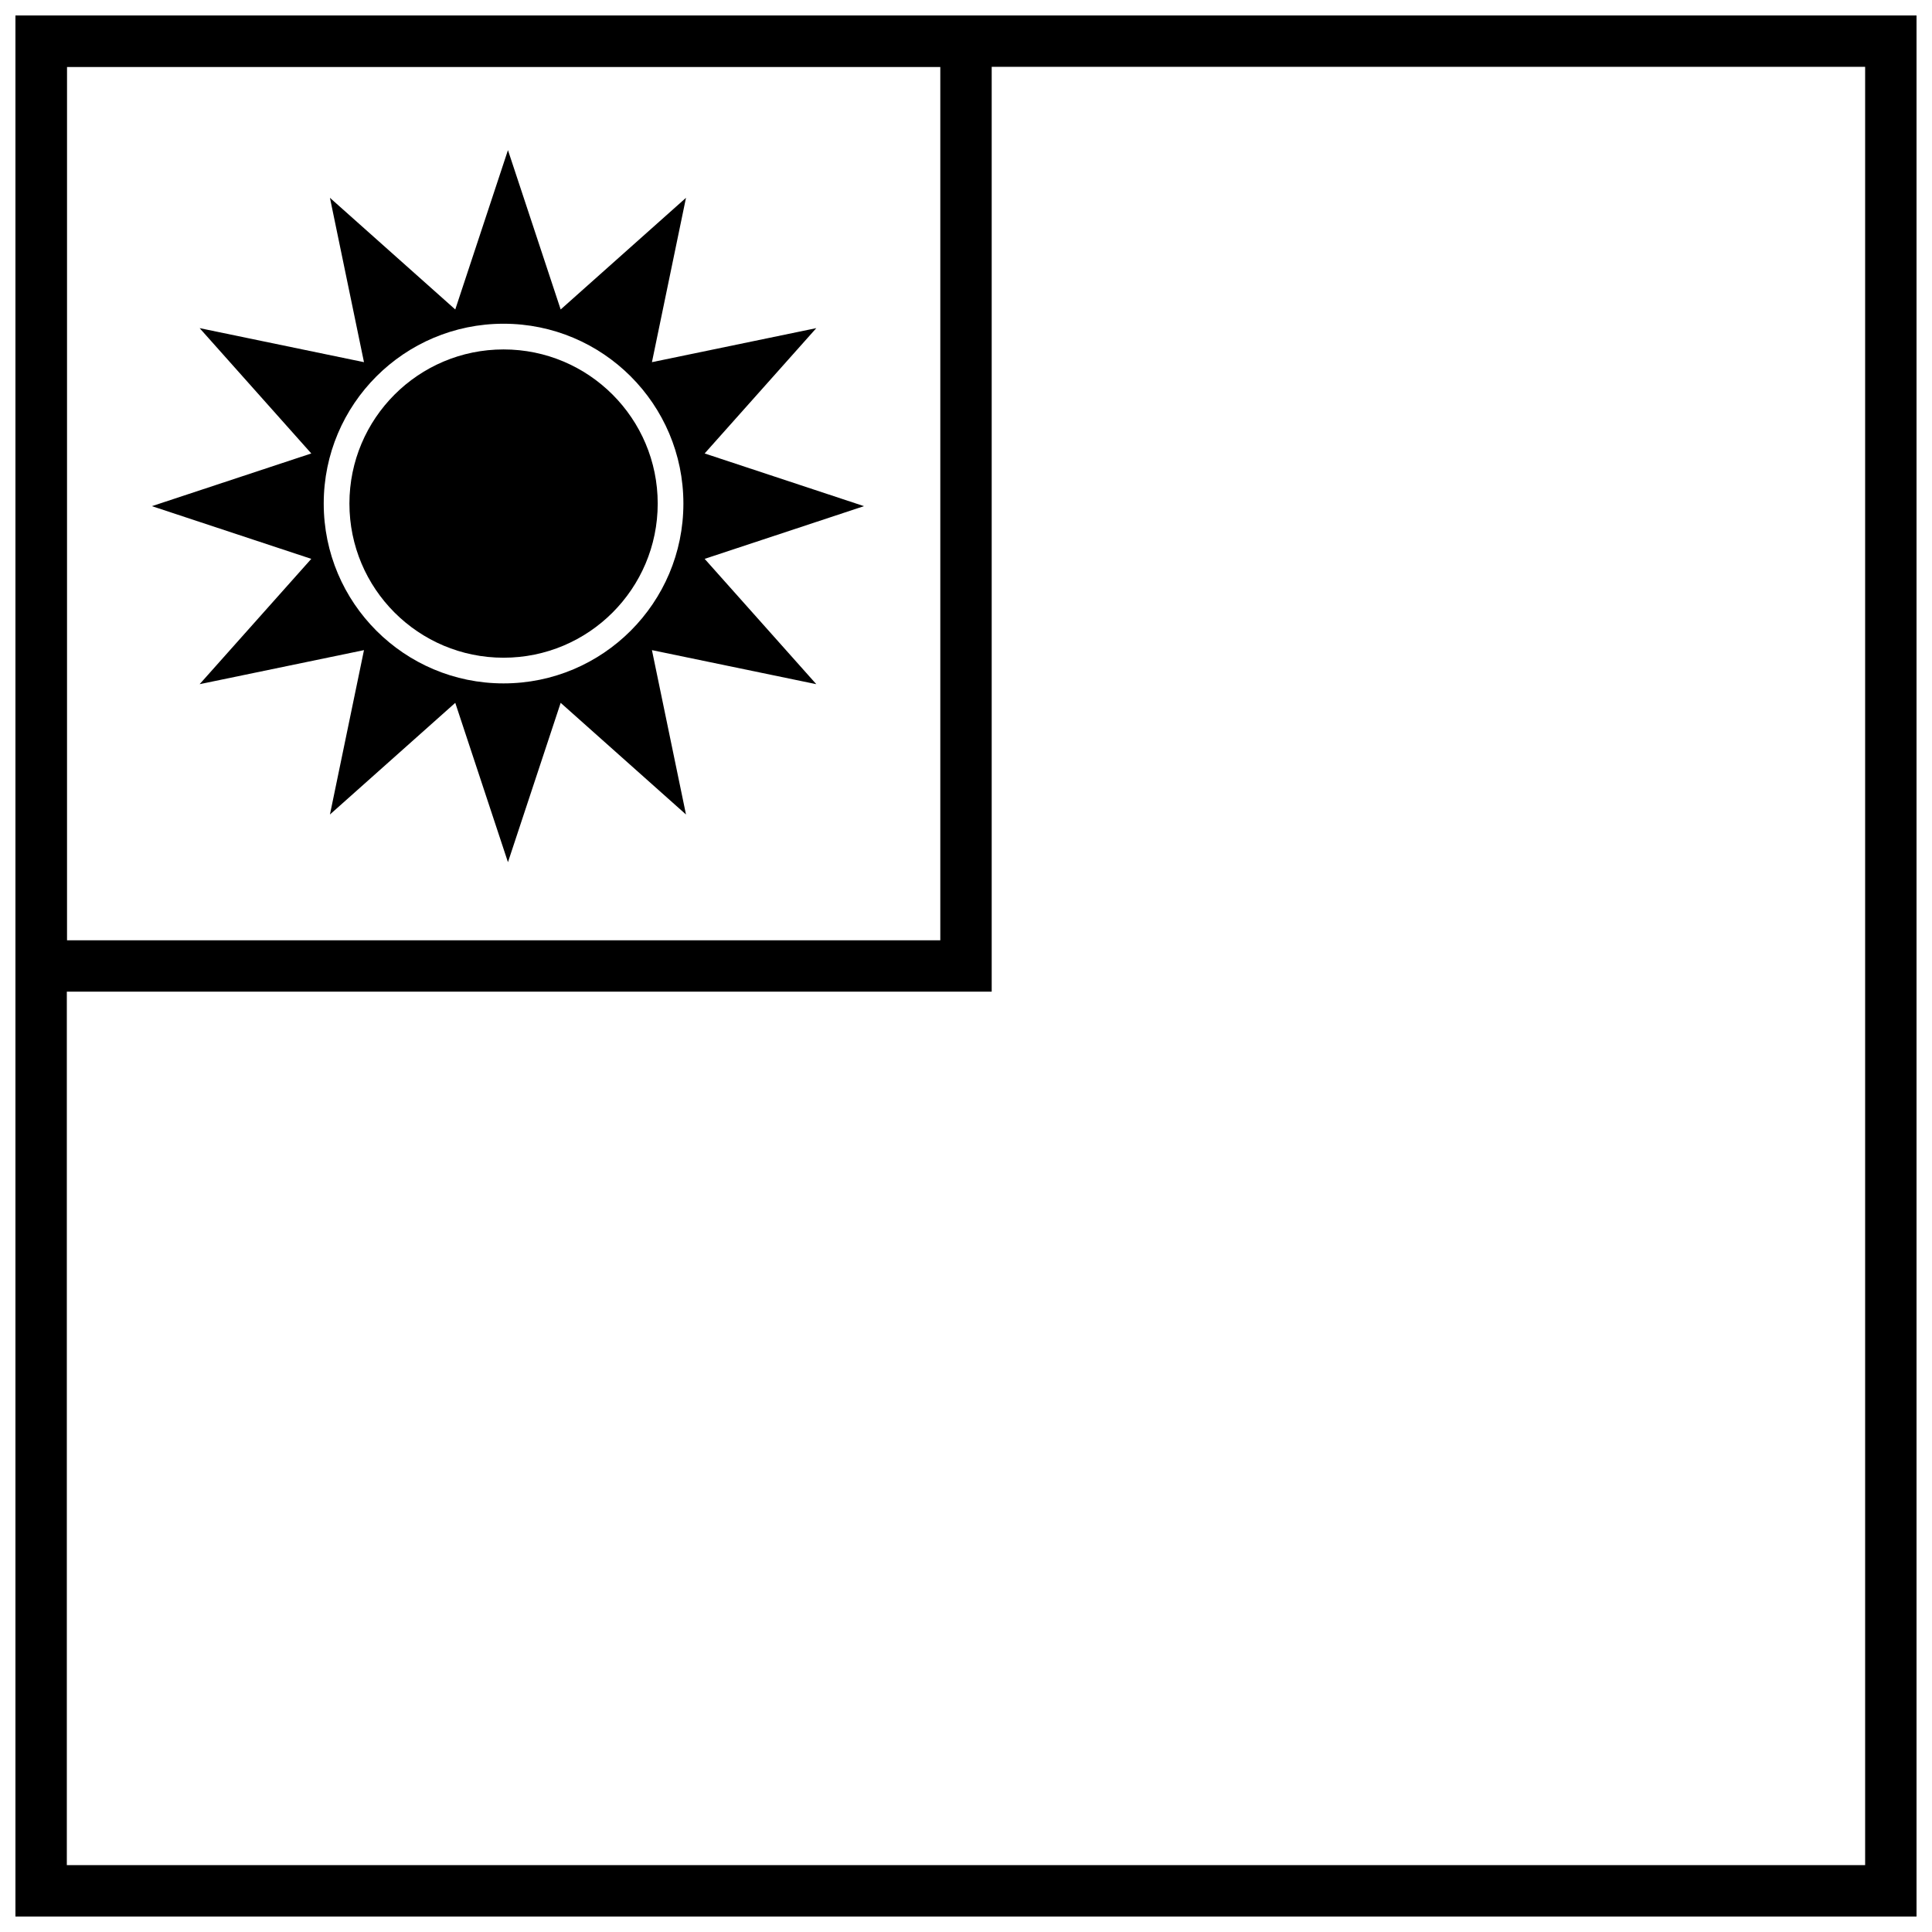 <?xml version="1.0" encoding="UTF-8"?>
<!-- Uploaded to: ICON Repo, www.iconrepo.com, Generator: ICON Repo Mixer Tools -->
<svg width="800px" height="800px" version="1.1" viewBox="144 144 512 512" xmlns="http://www.w3.org/2000/svg">
 <defs>
  <clipPath id="b">
   <path d="m148.09 148.09h258.91v258.91h-258.91z"/>
  </clipPath>
  <clipPath id="a">
   <path d="m148.09 148.09h503.81v503.81h-503.81z"/>
  </clipPath>
 </defs>
 <g clip-path="url(#b)">
  <path d="m161.71 161.71v231.48h231.48v-231.48zm245.1-13.617v258.71h-258.71v-258.71z"/>
 </g>
 <g clip-path="url(#a)">
  <path d="m161.71 161.71v476.57h476.57v-476.57zm490.19-13.617v503.81h-503.81v-503.81z"/>
 </g>
 <path d="m264.65 330.26-33.211 29.59 9.02-43.559-43.555 9.023 29.59-33.211-42.23-13.969 42.23-13.965-29.59-33.211 43.555 9.02-9.02-43.555 33.211 29.59 13.965-42.23 13.969 42.23 33.211-29.59-9.023 43.555 43.559-9.02-29.59 33.211 42.23 13.965-42.23 13.969 29.59 33.211-43.559-9.023 9.023 43.559-33.211-29.59-13.969 42.23zm12.797-5.152c26.32 0 47.66-21.34 47.66-47.66 0-26.32-21.34-47.656-47.66-47.656-26.32 0-47.656 21.336-47.656 47.656 0 26.32 21.336 47.66 47.656 47.66z"/>
 <path d="m318.3 277.45c0 22.562-18.289 40.852-40.852 40.852-22.559 0-40.848-18.289-40.848-40.852 0-22.559 18.289-40.848 40.848-40.848 22.562 0 40.852 18.289 40.852 40.848"/>
</svg>